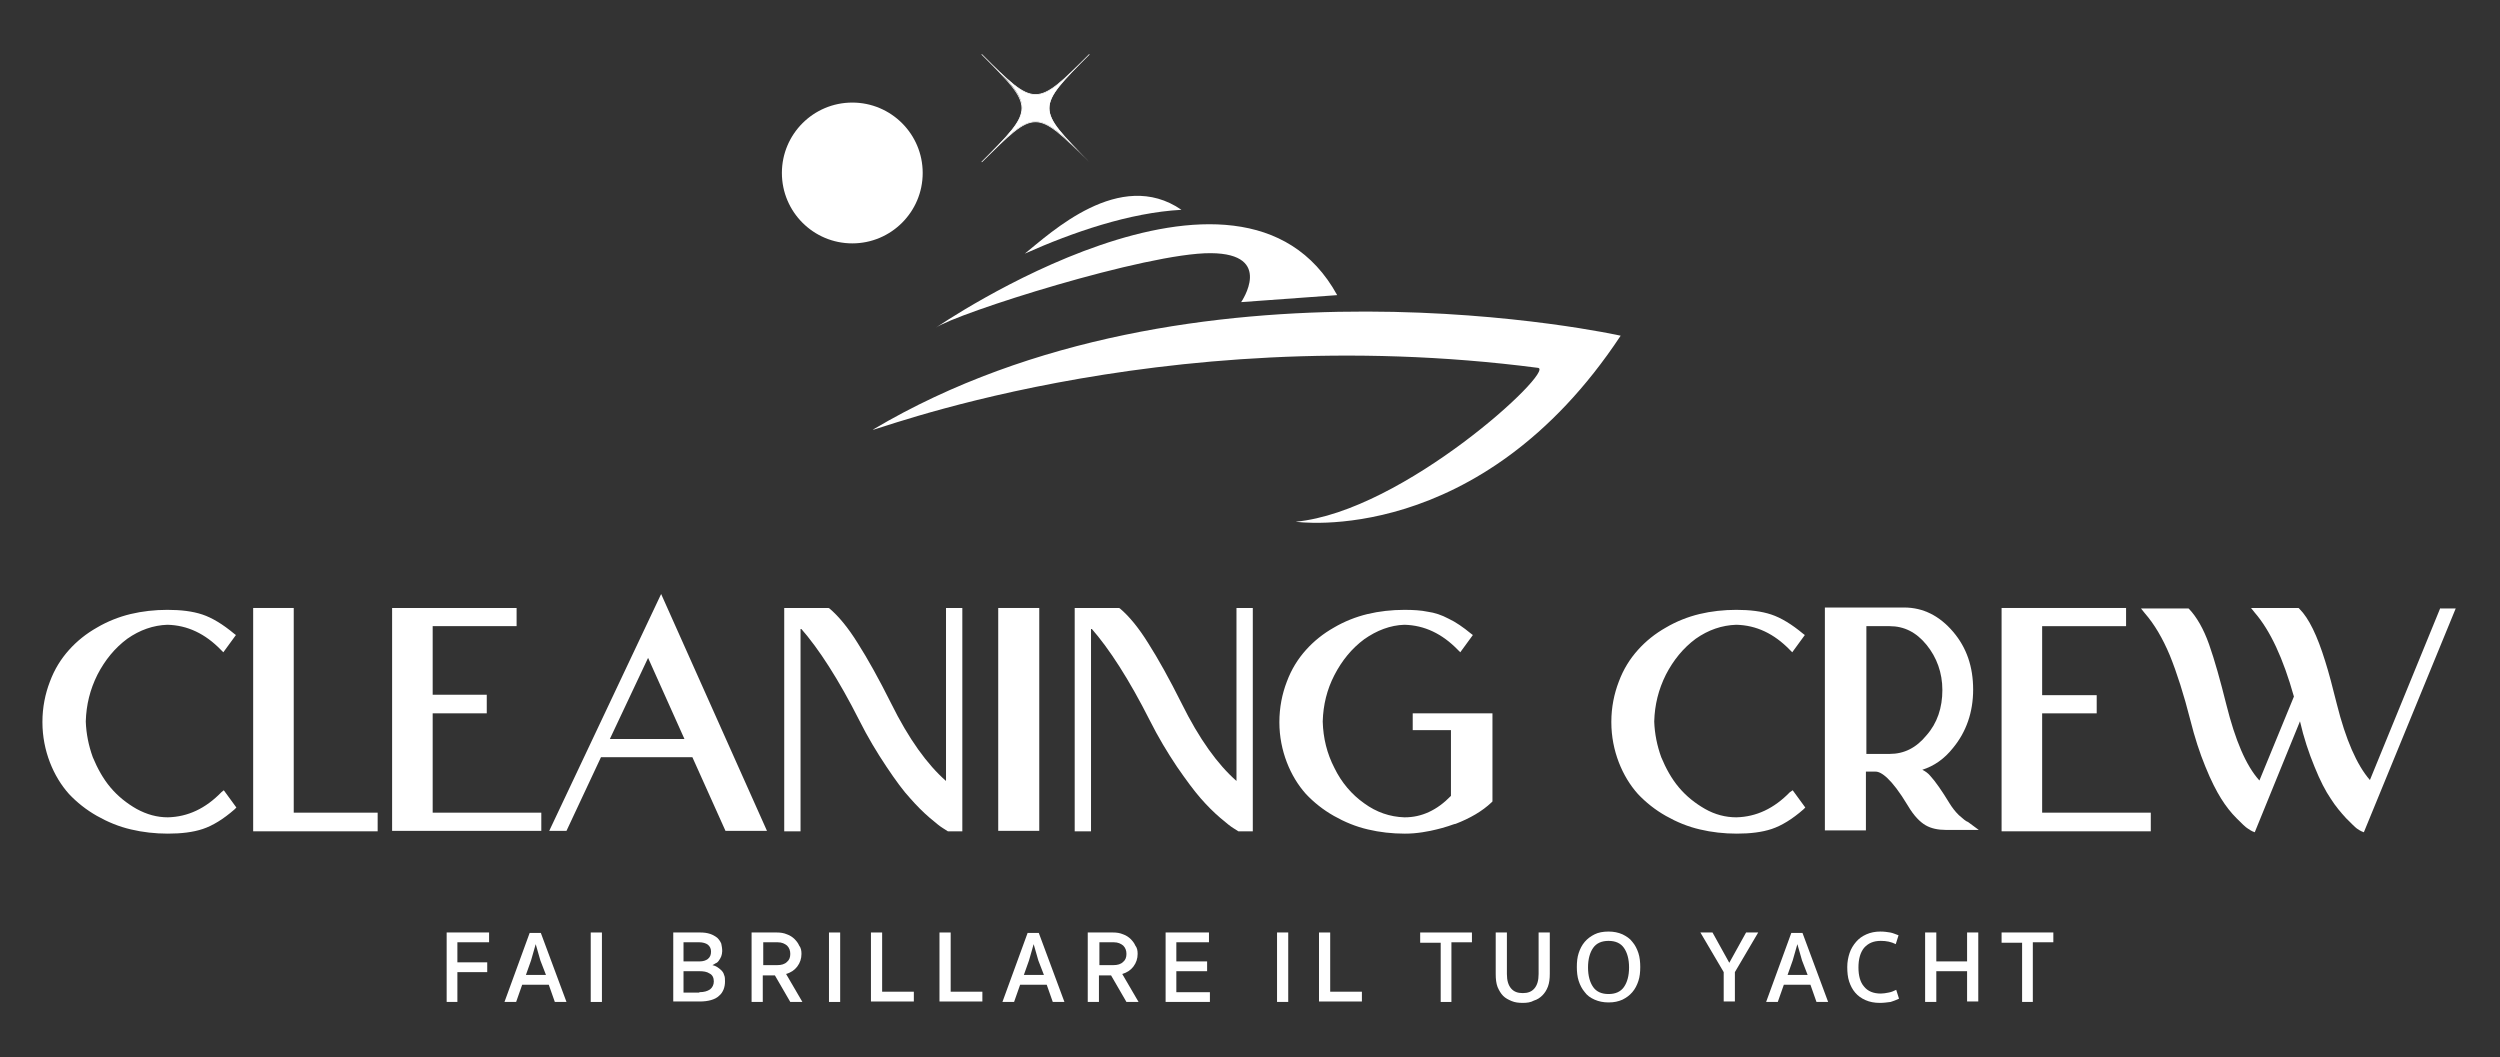 <?xml version="1.0" encoding="UTF-8"?> <svg xmlns="http://www.w3.org/2000/svg" xmlns:xlink="http://www.w3.org/1999/xlink" version="1.1" id="Livello_1" x="0px" y="0px" viewBox="0 0 536.2 226.7" style="enable-background:new 0 0 536.2 226.7;" xml:space="preserve"><rect x="0" y="0" width="536.2" height="226.7" fill="#333333" stroke="none"/> <style type="text/css"> .st0{fill:#FFFFFF;} </style> <g> <g> <g> <g> <g> <g> <g> <path class="st0" d="M277.9,111.9c0,0,39.5,5.8,69.7-39.9c0,0-91.9-20.5-160.3,20.1c-2.7,1.6,60.3-23.9,142.6-13.2 C333.6,79.5,301.1,109.7,277.9,111.9z"></path> <path class="st0" d="M286.8,63.3l-20.6,1.5c0,0,7.2-10.4-6.5-10.5s-54.6,12.9-59,16C200.7,70.3,266,25.4,286.8,63.3z"></path> <g> <path class="st0" d="M219.8,54.4c10.3-4.6,22.5-8.8,33.6-9.4C240.2,35.9,225.3,50,219.8,54.4z"></path> </g> </g> </g> <circle class="st0" cx="182.8" cy="37.1" r="15.1"></circle> <g> <path class="st0" d="M210.6,11.6c11.5,11.5,11.5,11.5,0,23.1c11.5-11.5,11.5-11.5,23.1,0c-11.5-11.5-11.5-11.5,0-23.1 C222.1,23.2,222.1,23.2,210.6,11.6z"></path> <path class="st0" d="M233.6,34.8C233.6,34.7,233.6,34.7,233.6,34.8c-5.8-5.8-8.7-8.6-11.5-8.6c-2.9,0-5.7,2.9-11.5,8.6 c0,0,0,0,0,0c0,0,0,0,0,0l-0.1-0.1c0,0,0,0,0,0c5.7-5.7,8.6-8.6,8.6-11.5c0-2.9-2.9-5.8-8.6-11.5l0.1-0.1c0,0,0,0,0,0 c0,0,0,0,0,0c0,0,0,0,0,0c5.7,5.7,8.6,8.6,11.5,8.6c2.9,0,5.8-2.9,11.5-8.6l0.1,0.1C222.2,23.2,222.2,23.2,233.6,34.8 L233.6,34.8z M214.7,15.8c3,3.2,4.6,5.3,4.6,7.4s-1.5,4.2-4.6,7.4c6.4-6.1,8.4-6.1,14.8,0c-6.1-6.4-6.1-8.4,0-14.8 C223.1,21.9,221.1,21.9,214.7,15.8z"></path> </g> </g> <g> <path class="st0" d="M383.9,169.9c-3.4,3.5-7.2,5.3-11.5,5.4c-2.3,0-4.6-0.6-6.7-1.8c-2.1-1.2-4-2.7-5.6-4.6 c-1.6-1.9-2.8-4.1-3.8-6.5c-0.9-2.5-1.4-5-1.5-7.6v-0.1c0.1-3.5,0.9-6.8,2.5-10c1.6-3.1,3.7-5.7,6.4-7.7c2.7-1.9,5.6-2.9,8.7-3 c4.3,0.1,8.1,1.9,11.5,5.4l0.5,0.5l2.7-3.7l-0.4-0.3c-2.4-2-4.7-3.4-6.8-4.1c-2.1-0.7-4.6-1-7.5-1c-2.7,0-5.4,0.3-7.9,0.9 c-2.5,0.6-5,1.6-7.2,2.9c-2.3,1.3-4.3,2.9-6,4.8c-1.7,1.9-3.1,4.1-4.1,6.8c-1,2.6-1.6,5.5-1.6,8.6v0.1c0,3.1,0.6,6,1.6,8.6 c1,2.6,2.4,4.9,4.1,6.8c1.7,1.8,3.7,3.4,6,4.7c2.3,1.3,4.7,2.3,7.3,2.9c2.5,0.6,5.2,0.9,7.9,0.9c2.9,0,5.4-0.3,7.5-1 c2.1-0.7,4.4-2.1,6.8-4.2l0.4-0.4l-2.7-3.7L383.9,169.9z"></path> <path class="st0" d="M420.1,174.8c-0.8-0.8-1.4-1.6-1.9-2.4c-1.7-2.8-3.1-4.8-4.2-6c-0.5-0.6-1.1-1-1.7-1.3 c2.5-0.8,4.7-2.3,6.6-4.7c2.8-3.4,4.3-7.6,4.3-12.5s-1.4-9-4.3-12.4v0c-2.9-3.4-6.4-5.2-10.5-5.2h-17v47.8h8.8v-12.6h2.1 c1.1,0,3.3,1.3,6.9,7.3c1.3,2.2,2.6,3.5,3.8,4.2c1.2,0.7,2.7,1,4.3,1h7.1l-2.3-1.7C421.7,176.2,421,175.6,420.1,174.8z M400.3,134.3h5c3.1,0,5.7,1.3,7.9,4c2.2,2.7,3.4,6,3.4,9.7c0,3.8-1.1,7.1-3.4,9.7c-2.2,2.7-4.8,4-7.9,4h-5V134.3z"></path> <polygon class="st0" points="438,153 449.7,153 449.7,149.1 438,149.1 438,134.3 456,134.3 456,130.4 429.3,130.4 429.3,178.3 461.3,178.3 461.3,174.3 438,174.3 "></polygon> <path class="st0" d="M523.4,130.4l-15.1,36.9c-2.8-3.2-5.2-8.7-7.1-16.3c-0.9-3.6-1.7-6.7-2.5-9.2c-1.7-5.5-3.5-9.2-5.5-11.2 l-0.2-0.2h-10.2l0.8,1c3.3,3.8,6.1,9.8,8.4,18l-7.4,18c-2.9-3.2-5.2-8.7-7.1-16.3c-1.3-5.2-2.5-9.5-3.7-12.9 c-1.2-3.4-2.7-5.9-4.2-7.5l-0.2-0.2h-10.2l0.8,1c2.1,2.4,3.9,5.5,5.4,9.1c1.5,3.7,3,8.4,4.4,13.9c0.9,3.6,2,7,3.2,9.9 c1.2,3,2.4,5.3,3.4,6.9c1,1.6,2.1,3,3.3,4.2c1.2,1.2,1.9,1.9,2.4,2.2c0.4,0.3,0.8,0.5,1,0.6l0.5,0.2l9.7-23.8 c0.8,3.5,1.9,6.8,3.1,9.7c1.2,3,2.4,5.3,3.5,6.9c1,1.6,2.2,3,3.3,4.2c1.2,1.2,1.9,1.9,2.3,2.2c0.4,0.3,0.8,0.5,1,0.6l0.5,0.2 l19.7-48H523.4z"></path> <path class="st0" d="M47.5,169.9c-3.4,3.5-7.2,5.3-11.5,5.4c-2.3,0-4.5-0.6-6.7-1.8c-2.1-1.2-4-2.7-5.6-4.6 c-1.6-1.9-2.8-4.1-3.8-6.5c-0.9-2.5-1.4-5-1.5-7.6v-0.1c0.1-3.5,0.9-6.8,2.5-10c1.6-3.1,3.7-5.7,6.4-7.7c2.7-1.9,5.6-2.9,8.6-3 c4.3,0.1,8.1,1.9,11.5,5.4l0.5,0.5l2.7-3.7l-0.4-0.3c-2.4-2-4.7-3.4-6.8-4.1c-2.1-0.7-4.6-1-7.5-1c-2.7,0-5.4,0.3-7.9,0.9 c-2.5,0.6-5,1.6-7.2,2.9c-2.3,1.3-4.3,2.9-6,4.8c-1.7,1.9-3.1,4.1-4.1,6.8c-1,2.6-1.6,5.5-1.6,8.6v0.1c0,3.1,0.6,6,1.6,8.6 c1,2.6,2.4,4.9,4.1,6.8c1.7,1.8,3.7,3.4,6,4.7c2.3,1.3,4.7,2.3,7.3,2.9c2.5,0.6,5.2,0.9,7.9,0.9c2.9,0,5.4-0.3,7.5-1 c2.1-0.7,4.4-2.1,6.8-4.2l0.4-0.4l-2.7-3.7L47.5,169.9z M9.8,154.7L9.8,154.7L9.8,154.7L9.8,154.7z"></path> <polygon class="st0" points="63,130.4 54.3,130.4 54.3,178.3 81,178.3 81,174.3 63,174.3 "></polygon> <path class="st0" d="M116.1,178.2v-3.9H92.8V153h11.6v-4H92.8v-14.7h18v-3.9H84.1v47.8L116.1,178.2L116.1,178.2"></path> <path class="st0" d="M202.9,167.5c-4-3.5-8-9-11.8-16.7c-2.6-5.2-5-9.5-7.1-12.8c-2.1-3.4-4.2-5.9-6.1-7.5l-0.2-0.1h-9.5v47.9 h3.5v-43.6c3.9,4.4,8.2,11.1,12.6,19.8c1.8,3.6,3.8,6.9,5.8,9.9c2,3,3.7,5.3,5.1,6.8c1.4,1.6,2.8,3,4.2,4.2 c1.4,1.2,2.3,1.9,2.8,2.2l1.1,0.7h3.1v-47.9h-3.5V167.5z"></path> <rect x="214.1" y="130.4" class="st0" width="8.8" height="47.8"></rect> <path class="st0" d="M265.2,167.5c-4-3.5-8-9-11.8-16.7c-2.6-5.2-5-9.5-7.1-12.8c-2.1-3.4-4.2-5.9-6.1-7.5l-0.2-0.1h-9.5v47.9 h3.5v-43.6c3.9,4.4,8.2,11.1,12.6,19.8c1.8,3.6,3.8,6.9,5.8,9.9c2,2.9,3.7,5.2,5.1,6.8c1.4,1.6,2.8,3,4.2,4.2 c1.4,1.2,2.3,1.9,2.8,2.2l1.1,0.7h3.1v-47.9h-3.5V167.5z"></path> <path class="st0" d="M303,156.6h8.2v14.1c-3,3.1-6.3,4.6-9.9,4.6c0,0-0.1,0-0.1,0c-3.1-0.1-6-1.1-8.6-3 c-2.7-1.9-4.9-4.5-6.4-7.6c-1.6-3.1-2.4-6.4-2.5-9.9v-0.1c0.1-3.5,0.9-6.8,2.5-9.9c1.6-3.1,3.7-5.7,6.4-7.7 c2.7-1.9,5.6-3,8.6-3.1c4.3,0.1,8.1,1.9,11.5,5.4l0.5,0.5l2.7-3.7l-0.4-0.3c-1.7-1.4-3.3-2.5-4.8-3.2c-1.5-0.8-3-1.3-4.5-1.5 c-1.4-0.3-3.1-0.4-5-0.4c-2.7,0-5.4,0.3-7.9,0.9c-2.5,0.6-5,1.6-7.2,2.9c-2.3,1.3-4.3,2.9-6,4.8c-1.7,1.9-3.1,4.1-4.1,6.8 c-1,2.6-1.6,5.5-1.6,8.7c0,3.1,0.6,6,1.6,8.6c1,2.6,2.4,4.9,4.1,6.8c1.7,1.8,3.7,3.4,6,4.7c2.3,1.3,4.7,2.3,7.3,2.9 c2.5,0.6,5.2,0.9,7.9,0.9c1.3,0,2.5-0.1,3.8-0.3c1.2-0.2,2.3-0.4,3-0.6c0.8-0.2,1.6-0.4,2.5-0.7c0.9-0.3,1.4-0.5,1.6-0.5 c3.1-1.2,5.7-2.7,7.7-4.6l0.2-0.2v-18.9H303V156.6z"></path> <path class="st0" d="M141.8,127.4l-24,50.8v0h3.7l7.4-15.8h19.6l7.1,15.8h8.9L141.8,127.4z M130.8,158.5l8.2-17.4l7.8,17.4 H130.8z"></path> </g> </g> </g> </g> <g> <path class="st0" d="M95.7,200h9.2v2.1h-6.8v4.3h6.4v2.1h-6.4v6.4h-2.3V200z"></path> <path class="st0" d="M121.5,214.9H119l-1.3-3.7H112l-1.3,3.7h-2.5l5.4-14.8h2.4L121.5,214.9z M115.9,206l-1-3.5h0l-1,3.5l-1.1,3.1 h4.3L115.9,206z"></path> <path class="st0" d="M129.1,214.9h-2.4V200h2.4V214.9z"></path> <path class="st0" d="M154.9,204c0,0.4-0.1,0.8-0.2,1.1c-0.1,0.3-0.3,0.6-0.5,0.9c-0.2,0.3-0.4,0.5-0.7,0.6 c-0.3,0.2-0.5,0.3-0.7,0.4c0.4,0.1,0.7,0.2,1,0.4c0.3,0.2,0.6,0.4,0.9,0.7c0.3,0.3,0.5,0.6,0.6,1c0.2,0.4,0.2,0.9,0.2,1.4 c0,0.6-0.1,1.2-0.3,1.7c-0.2,0.5-0.5,1-1,1.4c-0.4,0.4-1,0.7-1.7,0.9c-0.7,0.2-1.5,0.3-2.4,0.3h-5.7V200h5.8 c0.8,0,1.5,0.1,2.1,0.3c0.6,0.2,1.1,0.5,1.5,0.8c0.4,0.4,0.7,0.8,0.9,1.3C154.8,202.9,154.9,203.4,154.9,204z M150.1,206.2 c0.7,0,1.3-0.2,1.7-0.5c0.5-0.4,0.7-0.9,0.7-1.6c0-0.6-0.2-1.1-0.7-1.5c-0.4-0.3-1.1-0.5-1.8-0.5h-3.4v4.1H150.1z M150,212.8 c1,0,1.7-0.2,2.3-0.6c0.5-0.4,0.8-1,0.8-1.7c0-0.8-0.3-1.4-0.9-1.7c-0.6-0.4-1.3-0.5-2.3-0.5h-3.3v4.6H150z"></path> <path class="st0" d="M171.9,204.6c0,1-0.3,1.9-0.9,2.7c-0.6,0.8-1.4,1.3-2.4,1.6l3.5,6h-2.6l-3.3-5.7h-2.6v5.7h-2.4V200h5.4 c0.8,0,1.5,0.1,2.2,0.4c0.6,0.2,1.2,0.6,1.6,1c0.4,0.4,0.8,0.9,1,1.4C171.8,203.3,171.9,203.9,171.9,204.6z M169.5,204.6 c0-0.7-0.2-1.3-0.7-1.8c-0.5-0.4-1.1-0.7-2-0.7h-3.1v4.9h3c0.9,0,1.6-0.2,2.1-0.7C169.3,205.9,169.5,205.3,169.5,204.6z"></path> <path class="st0" d="M180.2,214.9h-2.4V200h2.4V214.9z"></path> <path class="st0" d="M186.8,200h2.4v12.7h6.8v2.1h-9.2V200z"></path> <path class="st0" d="M201.5,200h2.4v12.7h6.8v2.1h-9.2V200z"></path> <path class="st0" d="M228.3,214.9h-2.5l-1.3-3.7h-5.7l-1.3,3.7H215l5.4-14.8h2.4L228.3,214.9z M222.7,206l-1-3.5h0l-1,3.5 l-1.1,3.1h4.3L222.7,206z"></path> <path class="st0" d="M244,204.6c0,1-0.3,1.9-0.9,2.7c-0.6,0.8-1.4,1.3-2.4,1.6l3.5,6h-2.6l-3.3-5.7h-2.6v5.7h-2.4V200h5.4 c0.8,0,1.5,0.1,2.2,0.4c0.6,0.2,1.2,0.6,1.6,1c0.4,0.4,0.8,0.9,1,1.4C243.9,203.3,244,203.9,244,204.6z M241.6,204.6 c0-0.7-0.2-1.3-0.7-1.8c-0.5-0.4-1.1-0.7-2-0.7h-3.1v4.9h3c0.9,0,1.6-0.2,2.1-0.7C241.4,205.9,241.6,205.3,241.6,204.6z"></path> <path class="st0" d="M249.9,200h9.4v2.1h-7v4.1h6.6v2.1h-6.6v4.5h7.2v2.1h-9.5V200z"></path> <path class="st0" d="M276.3,214.9h-2.4V200h2.4V214.9z"></path> <path class="st0" d="M282.9,200h2.4v12.7h6.8v2.1h-9.2V200z"></path> <path class="st0" d="M311.4,214.9H309v-12.7l-4.4,0V200h11.1v2.1l-4.4,0V214.9z"></path> <path class="st0" d="M326.6,215.1c-0.9,0-1.7-0.1-2.4-0.4s-1.3-0.6-1.8-1.1c-0.5-0.5-0.9-1.2-1.2-1.9c-0.3-0.8-0.4-1.7-0.4-2.8 V200h2.4v8.9c0,1.4,0.3,2.4,0.9,3.1c0.6,0.7,1.4,1,2.5,1c1.1,0,1.9-0.3,2.5-1c0.6-0.7,0.9-1.7,0.9-3.1V200h2.4v8.8 c0,1.1-0.1,2-0.4,2.8c-0.3,0.8-0.7,1.4-1.2,1.9c-0.5,0.5-1.1,0.9-1.8,1.1C328.3,215,327.5,215.1,326.6,215.1z"></path> <path class="st0" d="M345,199.8c1.1,0,2.1,0.2,3,0.6c0.8,0.4,1.6,0.9,2.1,1.6c0.6,0.7,1,1.5,1.3,2.4c0.3,0.9,0.4,2,0.4,3 c0,1.1-0.1,2.1-0.4,3c-0.3,0.9-0.7,1.7-1.3,2.4c-0.6,0.7-1.3,1.2-2.1,1.6c-0.9,0.4-1.8,0.6-3,0.6c-1.1,0-2.1-0.2-3-0.6 s-1.6-0.9-2.1-1.6c-0.6-0.7-1-1.5-1.3-2.4c-0.3-0.9-0.4-2-0.4-3c0-1.1,0.1-2.1,0.4-3c0.3-0.9,0.7-1.7,1.3-2.4 c0.6-0.7,1.3-1.2,2.1-1.6C342.8,200,343.8,199.8,345,199.8z M345,213.2c1.5,0,2.6-0.5,3.3-1.5c0.7-1,1.1-2.4,1.1-4.2 s-0.4-3.2-1.1-4.2c-0.7-1-1.8-1.5-3.3-1.5c-1.5,0-2.6,0.5-3.3,1.5c-0.7,1-1.1,2.4-1.1,4.2s0.4,3.2,1.1,4.2 C342.4,212.7,343.5,213.2,345,213.2z"></path> <path class="st0" d="M374.5,200h2.6l-5,8.5v6.3h-2.4v-6.3l-5-8.5h2.6l3.6,6.5L374.5,200z"></path> <path class="st0" d="M392.1,214.9h-2.5l-1.3-3.7h-5.7l-1.3,3.7h-2.5l5.4-14.8h2.4L392.1,214.9z M386.5,206l-1-3.5h0l-1,3.5 l-1.1,3.1h4.3L386.5,206z"></path> <path class="st0" d="M403.2,215.1c-1.2,0-2.2-0.2-3.1-0.6c-0.9-0.4-1.6-0.9-2.2-1.6c-0.6-0.7-1-1.5-1.3-2.4 c-0.3-0.9-0.4-2-0.4-3.1c0-1.1,0.2-2.1,0.5-3c0.3-0.9,0.8-1.7,1.4-2.4c0.6-0.7,1.3-1.2,2.2-1.6c0.9-0.4,1.9-0.6,3-0.6 c0.8,0,1.5,0.1,2.1,0.2c0.6,0.1,1.2,0.4,1.8,0.6l-0.6,1.9c-1-0.5-2-0.7-3.2-0.7c-1.6,0-2.7,0.5-3.6,1.5c-0.8,1-1.2,2.4-1.2,4.2 c0,1.8,0.4,3.2,1.2,4.1c0.8,1,2,1.5,3.6,1.5c0.5,0,1.1-0.1,1.6-0.2c0.6-0.1,1.1-0.3,1.7-0.6l0.6,1.9c-0.6,0.3-1.2,0.5-1.8,0.7 C404.7,215,404,215.1,403.2,215.1z"></path> <path class="st0" d="M421.9,208.3h-6.6v6.6h-2.4V200h2.4v6.2h6.6V200h2.4v14.8h-2.4V208.3z"></path> <path class="st0" d="M436.1,214.9h-2.4v-12.7l-4.4,0V200h11.1v2.1l-4.4,0V214.9z"></path> </g> </g> </svg> 